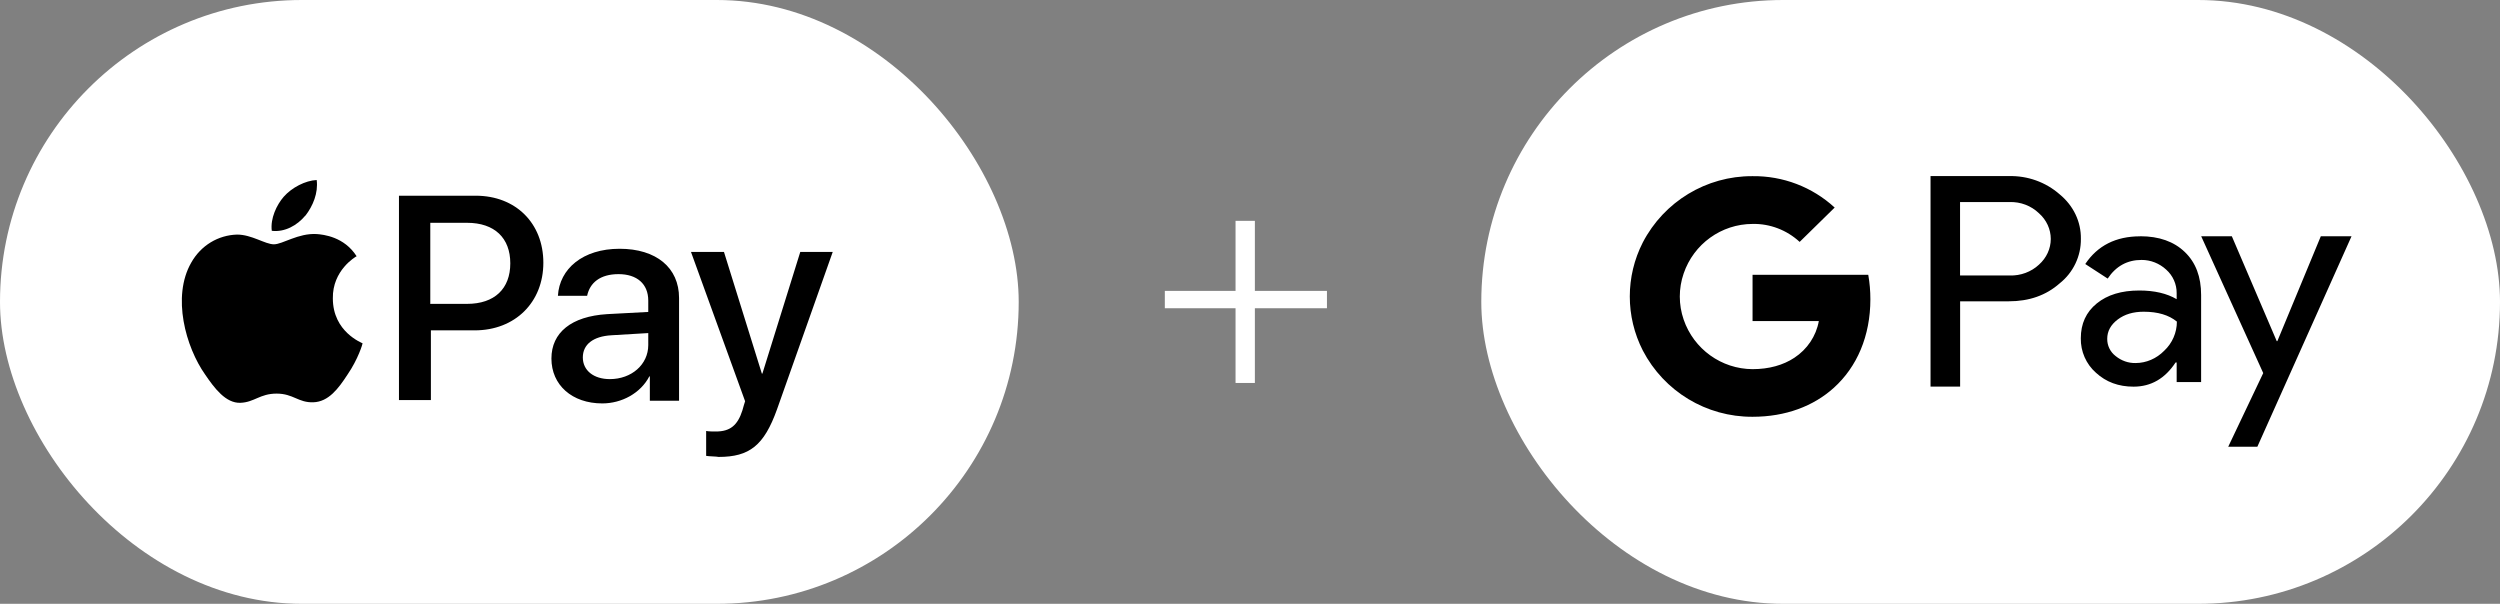 <svg xmlns="http://www.w3.org/2000/svg" id="Layer_1" data-name="Layer 1" viewBox="0 0 331.23 80"><rect x="0" y="0" width="331.23" height="80" fill="#808080" stroke="none"/><g><rect x="0" y="0" width="134.97" height="80" rx="40" ry="40" style="fill: #fff; stroke-width: 0px;"></rect><g><path d="m40.46,28.58c1-1.29,1.72-3.01,1.5-4.73-1.5.07-3.3,1-4.37,2.22-.93,1.07-1.79,2.87-1.58,4.51,1.72.21,3.37-.72,4.44-2.01m1.5,2.44c-2.44-.14-4.51,1.36-5.66,1.36s-2.94-1.29-4.87-1.29c-2.51.07-4.8,1.43-6.09,3.73-2.58,4.51-.72,11.18,1.86,14.83,1.22,1.79,2.72,3.8,4.66,3.73,1.86-.07,2.58-1.22,4.8-1.22s2.87,1.22,4.87,1.15,3.3-1.79,4.51-3.65c1.43-2.08,2.01-4.08,2.01-4.16-.07-.07-3.94-1.5-3.94-5.95-.07-3.73,3.01-5.52,3.15-5.59-1.65-2.58-4.37-2.87-5.3-2.94" style="stroke-width: 0px;"></path><path d="m63.03,25.93c5.3,0,8.96,3.65,8.96,8.88s-3.73,8.96-9.1,8.96h-5.8v9.24h-4.23v-27.08h10.17Zm-5.95,14.33h4.8c3.65,0,5.73-2.01,5.73-5.37s-2.08-5.37-5.73-5.37h-4.87v10.75h.07Zm15.98,7.24c0-3.44,2.65-5.59,7.38-5.88l5.45-.29v-1.5c0-2.22-1.5-3.51-3.94-3.51s-3.8,1.15-4.16,2.87h-3.87c.21-3.58,3.3-6.23,8.17-6.23s7.88,2.51,7.88,6.52v13.61h-3.87v-3.22h-.07c-1.15,2.22-3.65,3.58-6.23,3.58-4.01,0-6.74-2.44-6.74-5.95Zm12.83-1.79v-1.58l-4.87.29c-2.44.14-3.8,1.22-3.8,2.94s1.43,2.87,3.58,2.87c2.87,0,5.09-1.93,5.09-4.51h0Zm7.67,14.69v-3.3c.29.07,1,.07,1.29.07,1.86,0,2.87-.79,3.51-2.79,0-.07.36-1.22.36-1.22l-7.17-19.78h4.37l5.02,16.12h.07l5.02-16.12h4.3l-7.38,20.85c-1.72,4.8-3.65,6.31-7.74,6.31-.29-.07-1.29-.07-1.65-.14h0Z" style="stroke-width: 0px;"></path></g></g><g><rect x="196.26" y="0" width="134.97" height="80" rx="40" ry="40" style="fill: #fff; stroke-width: 0px;"></rect><path d="m311.56,31.3l-12.48,27.89h-3.86l4.64-9.76-8.22-18.13h4.06l5.95,13.9h.08l5.76-13.9h4.08Zm-51.86,8.62v11.3h-3.92v-27.89h10.38c2.47-.06,4.87.79,6.72,2.41,1.84,1.51,2.85,3.64,2.82,5.9.03,2.29-1.01,4.48-2.82,5.91-1.8,1.59-4.05,2.37-6.72,2.37h-6.46Zm-.01-13.15v9.73h6.57c1.45.05,2.86-.48,3.88-1.43,1.01-.9,1.57-2.13,1.57-3.41s-.56-2.52-1.57-3.41c-1.04-1-2.44-1.52-3.88-1.48h-6.57Zm23.87,4.53c2.49,0,4.47.7,5.91,2.09,1.45,1.39,2.16,3.28,2.16,5.7v11.53h-3.24v-2.6h-.14c-1.4,2.13-3.25,3.21-5.57,3.21-1.99,0-3.64-.61-4.98-1.84-1.31-1.15-2.04-2.83-2.01-4.57,0-1.93.7-3.47,2.12-4.62,1.4-1.14,3.28-1.71,5.63-1.71,2.01,0,3.66.39,4.95,1.15v-.81c.01-1.18-.5-2.32-1.39-3.11-.89-.82-2.06-1.29-3.27-1.28-1.88,0-3.38.82-4.48,2.47l-2.97-1.93c1.63-2.44,4.06-3.67,7.27-3.67h0Zm-4.37,13.59c-.01.9.4,1.74,1.12,2.29.75.61,1.68.94,2.63.92,1.42,0,2.78-.59,3.8-1.63,1.07-1,1.68-2.4,1.68-3.86-1.06-.87-2.52-1.31-4.4-1.31-1.39,0-2.52.34-3.44,1.03-.92.7-1.39,1.54-1.39,2.57h0Zm-46.99-21.55c4.02-.05,7.91,1.43,10.88,4.16l-4.64,4.55c-1.7-1.57-3.94-2.43-6.24-2.38-4.14.01-7.8,2.66-9.13,6.57-.68,1.98-.68,4.12,0,6.1,1.34,3.91,5,6.55,9.13,6.57,2.19,0,4.08-.54,5.54-1.51,1.7-1.12,2.88-2.86,3.24-4.86h-8.78v-6.13h15.33c.19,1.07.28,2.15.28,3.24,0,4.86-1.77,8.96-4.84,11.73-2.69,2.43-6.38,3.84-10.77,3.84-6.12.03-11.72-3.36-14.54-8.78-2.3-4.5-2.3-9.82,0-14.32,2.82-5.42,8.42-8.81,14.52-8.78h.02Z" style="stroke-width: 0px;"></path></g><polygon points="175.81 38.54 166.26 38.54 166.26 29.26 163.7 29.26 163.7 38.54 154.33 38.54 154.33 40.84 163.7 40.84 163.7 50.74 166.26 50.74 166.26 40.84 175.81 40.84 175.81 38.54" style="fill: #fff; stroke-width: 0px;"></polygon></svg>